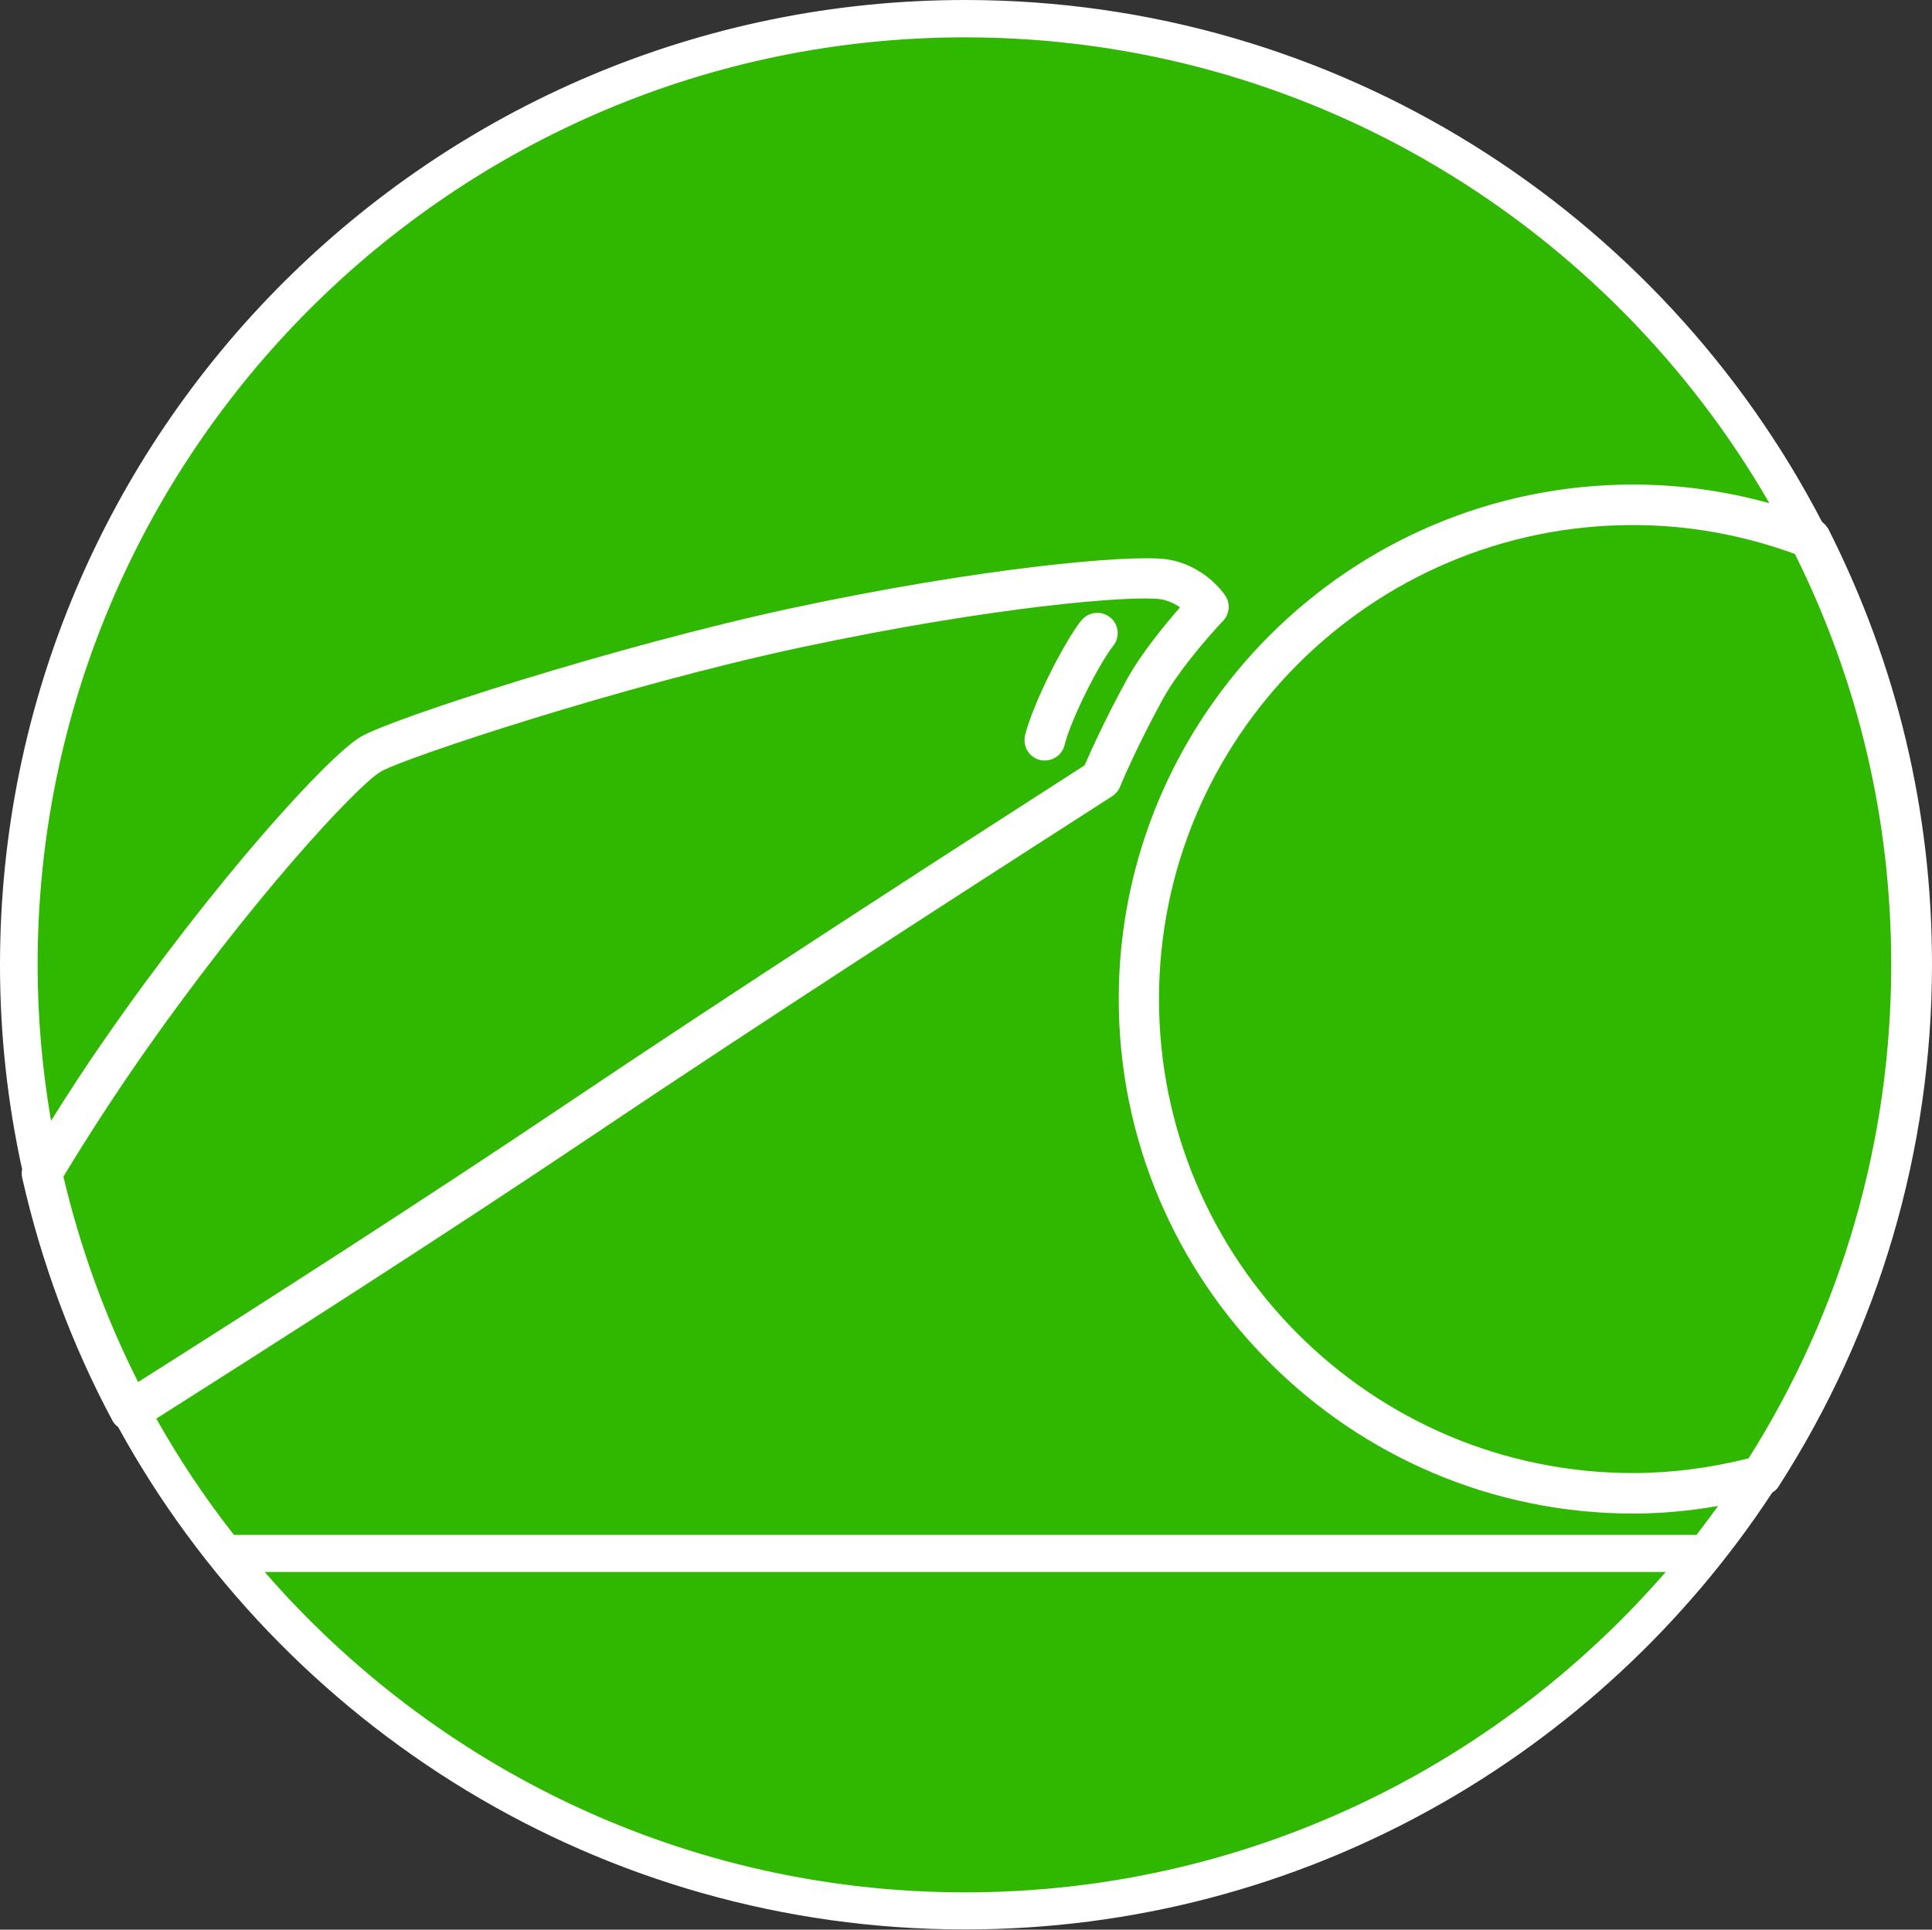 <svg viewBox="0 0 73.43 73.36" xmlns="http://www.w3.org/2000/svg" data-name="Layer 1" id="Layer_1">
  <rect x="0" y="0" width="73.43" height="73.36" fill="#333333" stroke="none"/>
  <defs>
    <style>
      .cls-1 {
        fill: none;
      }

      .cls-2 {
        fill: #fff;
      }

      .cls-3 {
        fill: #30b700;
      }
    </style>
  </defs>
  <circle r="35.97" cy="36.68" cx="36.68" class="cls-3"></circle>
  <g>
    <path d="M44.85,23.09c-.2-.15-.46-.27-.75-.31-1.05-.15-6.3.26-13.7,1.84-6.86,1.47-15.08,4.21-15.92,4.71-.92.54-5.02,4.95-9.28,11.09-.96,1.39-1.9,2.84-2.79,4.31.64,2.72,1.59,5.34,2.84,7.81,4.54-2.88,10.85-6.92,16.38-10.64,6.23-4.19,14.06-9.25,19.6-12.81.21-.5.78-1.76,1.61-3.27.55-1,1.45-2.09,2.02-2.74ZM42.32,24.52c-.55.71-1.61,2.79-1.86,3.79-.09.35-.4.58-.75.58-.06,0-.12,0-.19-.02-.35-.09-.58-.4-.58-.75,0-.06,0-.12.02-.19.31-1.23,1.46-3.5,2.14-4.37.26-.34.75-.4,1.08-.13.2.15.3.38.3.61,0,.17-.05.33-.16.47Z" class="cls-1"></path>
    <path d="M3.93,39.54c4.19-6.05,8.51-10.8,9.76-11.54,1.18-.7,9.68-3.46,16.38-4.89,7.08-1.52,12.82-2.05,14.23-1.86,1.04.14,1.84.8,2.24,1.37.21.3.18.71-.07.97-.02.02-1.56,1.65-2.29,2.97-1.01,1.84-1.62,3.32-1.63,3.34-.06.15-.16.27-.3.36-5.55,3.56-13.48,8.69-19.78,12.92-5.61,3.77-11.98,7.86-16.55,10.74.87,1.55,1.86,3.03,2.95,4.42h55.58c.28-.36.56-.72.82-1.1-1.08.19-2.16.29-3.22.29-10.79,0-19.56-8.78-19.56-19.56s8.78-19.56,19.56-19.56c1.74,0,3.48.24,5.17.71C61.15,8.56,49.74,1.42,36.68,1.42,17.24,1.42,1.42,17.24,1.42,36.68c0,2.02.18,3.99.51,5.92.65-1.04,1.32-2.06,2.01-3.06Z" class="cls-1"></path>
    <path d="M44.05,37.98c0,9.94,8.08,18.02,18.02,18.02,1.44,0,2.92-.19,4.39-.56,3.55-5.62,5.42-12.1,5.42-18.76,0-5.48-1.23-10.73-3.66-15.62-2-.73-4.07-1.1-6.15-1.1-9.94,0-18.02,8.08-18.02,18.02Z" class="cls-1"></path>
    <path d="M10.06,59.76c6.47,7.45,16,12.18,26.62,12.18s20.15-4.73,26.62-12.18H10.06Z" class="cls-1"></path>
    <path d="M69.47,20.09c-.05-.1-.13-.18-.22-.25C63.14,8.07,50.84,0,36.68,0,16.45,0,0,16.45,0,36.68c0,2.67.29,5.26.84,7.77-.02.1-.02.21,0,.31.73,3.23,1.88,6.34,3.43,9.24.05.1.13.18.22.25,6.24,11.37,18.32,19.1,32.19,19.1,12.82,0,24.12-6.61,30.68-16.61.1-.06.18-.13.24-.23,3.81-5.93,5.83-12.79,5.83-19.85,0-5.82-1.33-11.4-3.96-16.59ZM71.88,36.68c0,6.66-1.87,13.14-5.42,18.76-1.47.37-2.95.56-4.39.56-9.94,0-18.02-8.08-18.02-18.02s8.08-18.02,18.02-18.02c2.08,0,4.15.37,6.15,1.1,2.43,4.89,3.66,10.14,3.66,15.62ZM36.68,1.42c13.06,0,24.47,7.14,30.57,17.71-1.7-.47-3.43-.71-5.17-.71-10.79,0-19.56,8.78-19.56,19.56s8.78,19.56,19.56,19.56c1.06,0,2.14-.1,3.22-.29-.27.37-.54.74-.82,1.1H8.89c-1.09-1.39-2.08-2.87-2.95-4.42,4.56-2.89,10.94-6.97,16.55-10.74,6.29-4.23,14.23-9.36,19.78-12.92.13-.09.24-.21.3-.36,0-.01.62-1.5,1.63-3.34.73-1.32,2.27-2.96,2.29-2.97.25-.27.28-.67.07-.97-.4-.57-1.2-1.23-2.24-1.37-1.41-.19-7.15.34-14.23,1.86-6.7,1.44-15.21,4.2-16.38,4.89-1.25.74-5.57,5.49-9.76,11.54-.69.99-1.36,2.02-2.01,3.06-.33-1.93-.51-3.9-.51-5.92C1.42,17.24,17.24,1.42,36.68,1.42ZM41.23,29.09c-5.54,3.56-13.37,8.62-19.6,12.81-5.53,3.72-11.83,7.76-16.38,10.64-1.25-2.47-2.2-5.1-2.84-7.81.89-1.47,1.83-2.92,2.79-4.31,4.26-6.14,8.36-10.55,9.28-11.09.85-.5,9.06-3.24,15.92-4.71,7.4-1.58,12.65-1.99,13.7-1.84.29.04.55.17.75.31-.56.64-1.47,1.74-2.02,2.74-.83,1.51-1.39,2.77-1.61,3.27ZM36.68,71.94c-10.62,0-20.15-4.73-26.62-12.18h53.25c-6.47,7.45-16,12.18-26.62,12.18Z" class="cls-2"></path>
    <path d="M41.1,23.58c-.67.86-1.83,3.14-2.14,4.37-.02.06-.02.13-.02.19,0,.35.23.66.58.75.06.02.13.02.19.02.35,0,.66-.23.75-.58.25-1,1.3-3.08,1.86-3.79.11-.14.16-.31.16-.47,0-.23-.1-.46-.3-.61-.34-.26-.82-.2-1.08.13Z" class="cls-2"></path>
  </g>
</svg>